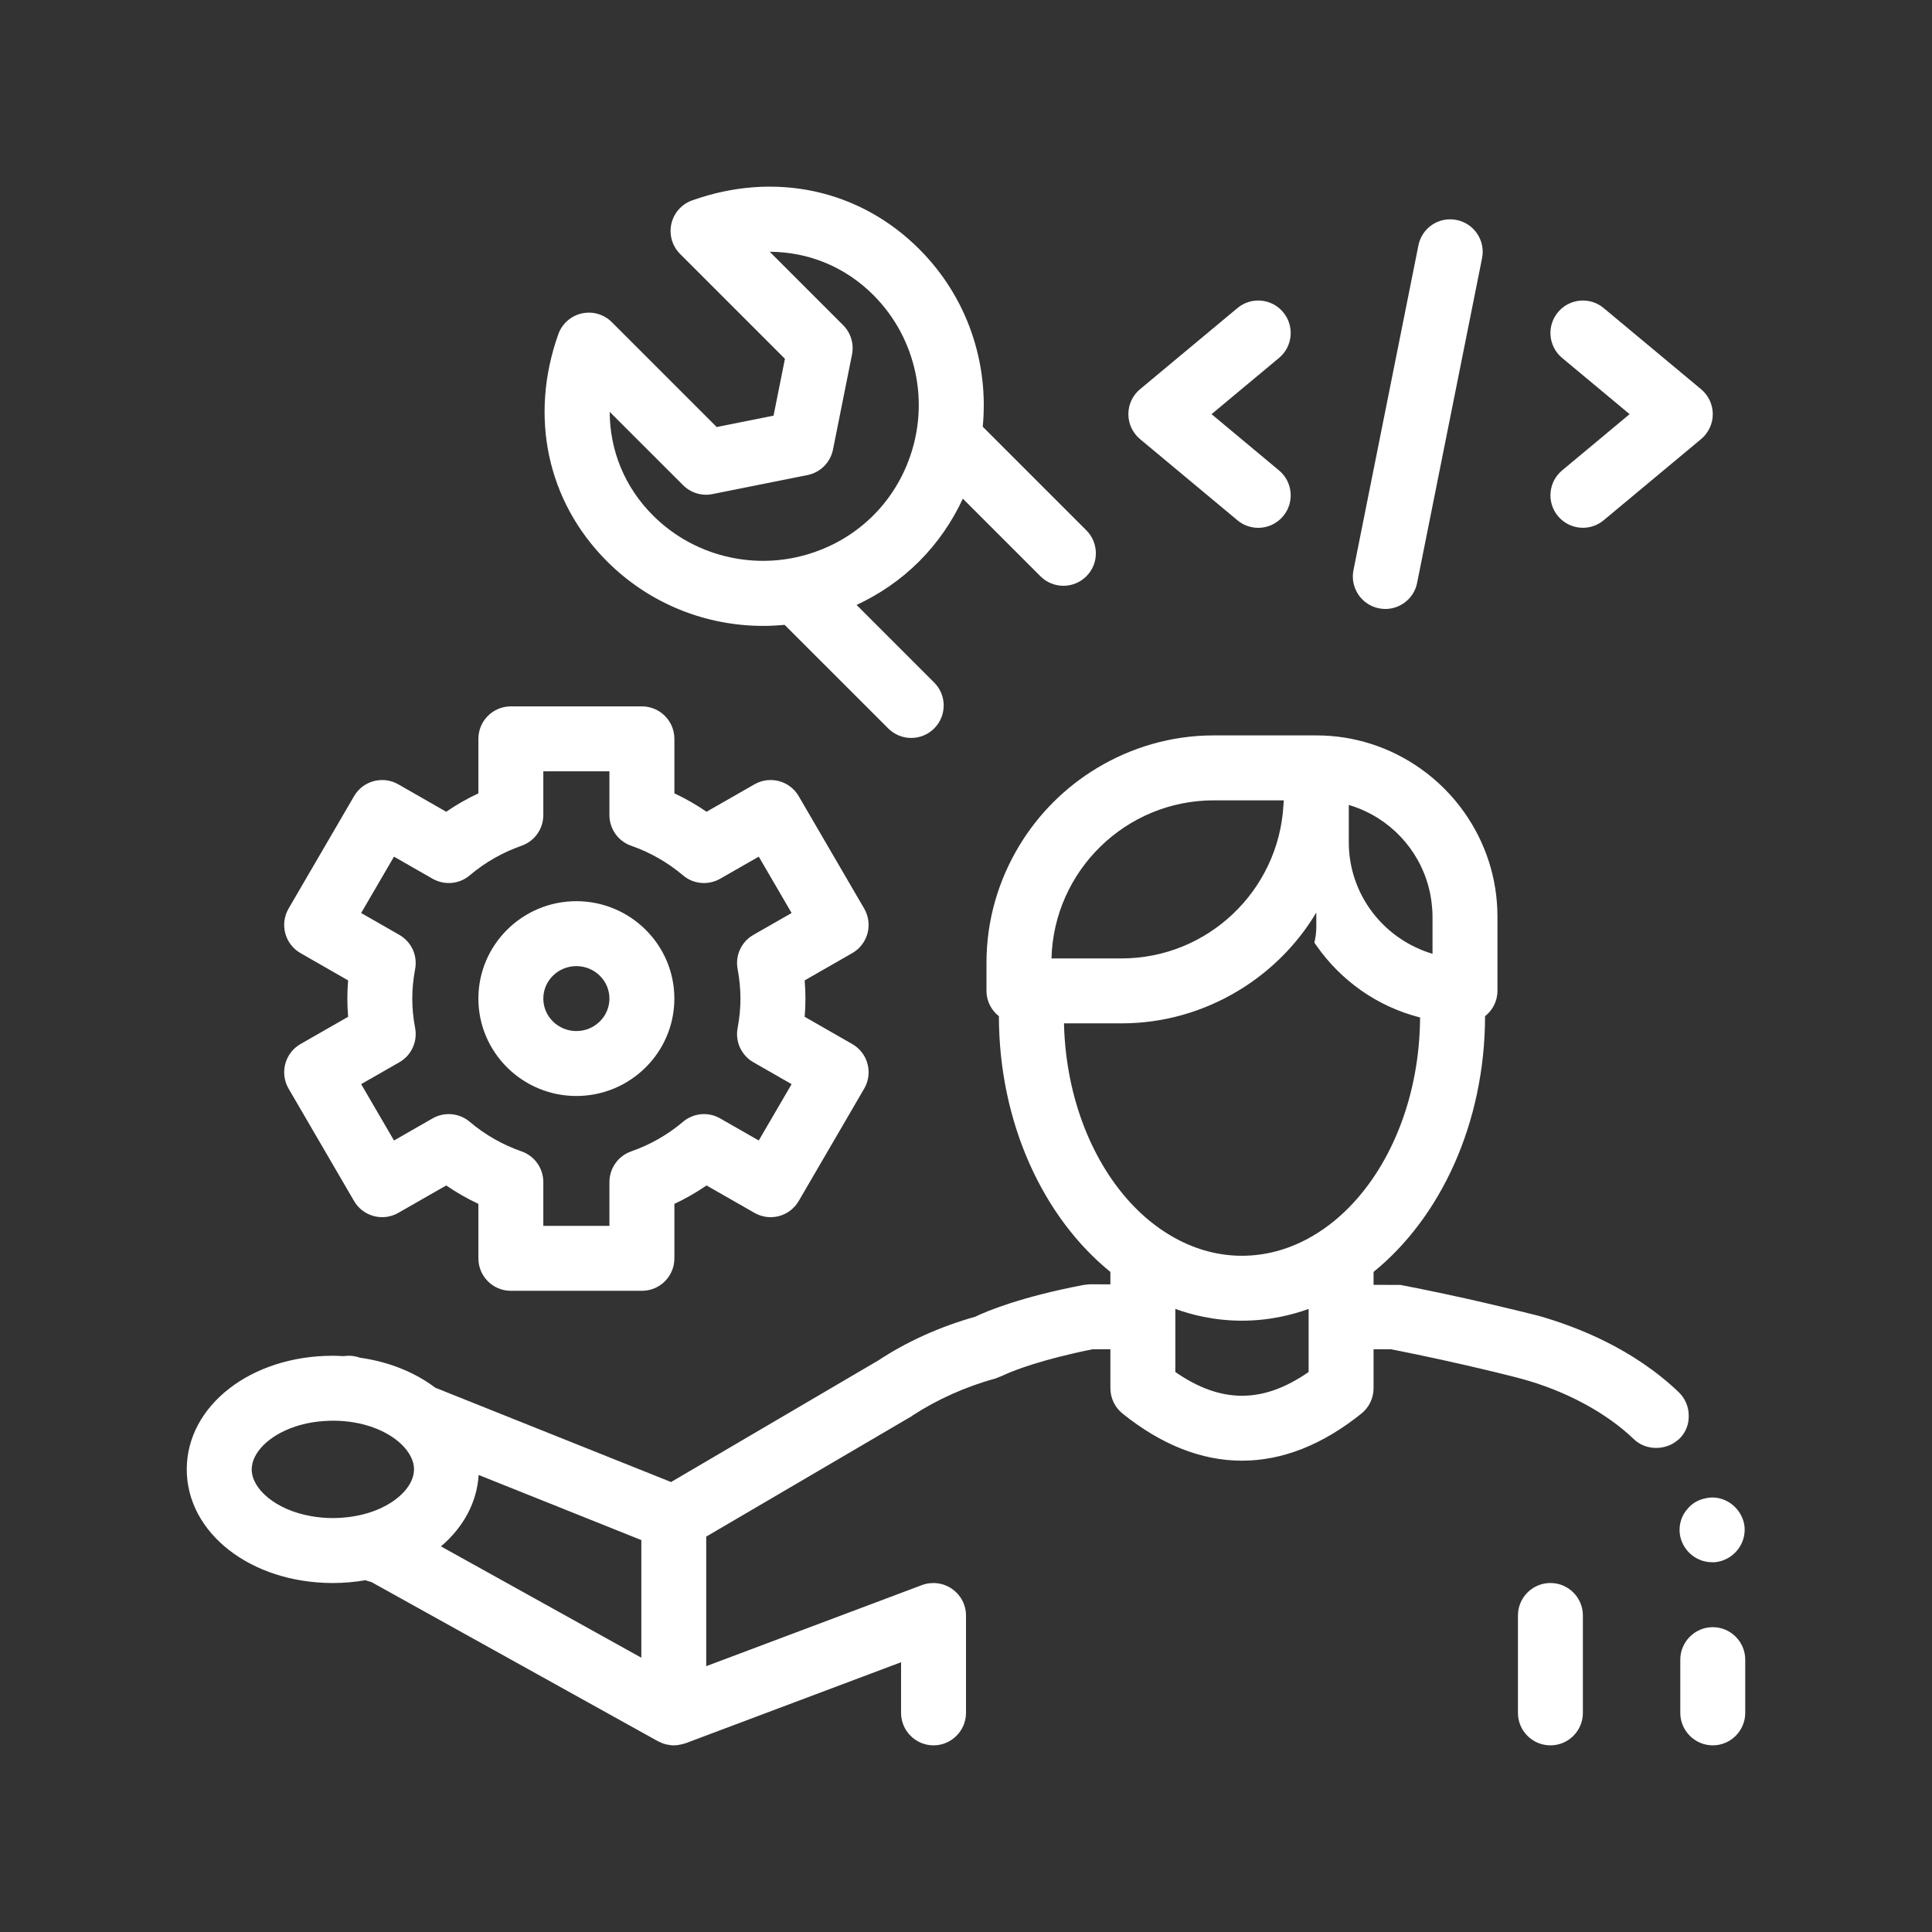 <svg width="128" height="128" viewBox="0 0 128 128" fill="none" xmlns="http://www.w3.org/2000/svg">
<rect x="0" y="0" width="128" height="128" fill="#333333" stroke="none"/>
<path d="M75.53 29.091C75.04 28.682 74.757 28.078 74.757 27.438C74.757 26.799 75.04 26.195 75.53 25.787L81.984 20.41C82.897 19.647 84.254 19.772 85.014 20.685C85.774 21.598 85.651 22.953 84.739 23.713L80.268 27.439L84.739 31.166C85.651 31.926 85.774 33.283 85.014 34.195C84.588 34.706 83.977 34.97 83.36 34.97C82.875 34.97 82.386 34.806 81.984 34.47L75.53 29.091ZM103.219 34.193C103.644 34.703 104.256 34.967 104.872 34.967C105.357 34.967 105.846 34.803 106.248 34.468L112.702 29.091C113.192 28.682 113.476 28.078 113.476 27.438C113.476 26.799 113.192 26.195 112.702 25.787L106.248 20.41C105.334 19.648 103.98 19.772 103.219 20.685C102.459 21.598 102.582 22.953 103.494 23.713L107.966 27.439L103.494 31.166C102.582 31.924 102.459 33.281 103.219 34.193ZM91.358 40.303C91.501 40.331 91.642 40.346 91.781 40.346C92.786 40.346 93.685 39.639 93.888 38.616L98.19 17.105C98.424 15.94 97.668 14.807 96.503 14.574C95.329 14.337 94.204 15.096 93.973 16.261L89.671 37.773C89.438 38.936 90.193 40.07 91.358 40.303ZM40.215 37.188C36.255 33.227 35.05 27.603 36.988 22.145C37.234 21.449 37.822 20.929 38.541 20.767C39.267 20.604 40.015 20.822 40.536 21.344L47.484 28.292L51.25 27.539L52.004 23.771L45.057 16.824C44.535 16.302 44.319 15.551 44.48 14.829C44.643 14.11 45.162 13.523 45.857 13.276C51.315 11.334 56.94 12.541 60.901 16.503C64.115 19.716 65.517 24.067 65.109 28.271L71.975 35.137C72.814 35.978 72.814 37.339 71.975 38.18C71.133 39.02 69.773 39.02 68.933 38.18L63.791 33.038C63.091 34.539 62.139 35.951 60.901 37.189C59.665 38.427 58.253 39.379 56.751 40.079L61.891 45.22C61.892 45.22 61.892 45.22 61.892 45.22C62.732 46.059 62.732 47.422 61.891 48.261C61.471 48.681 60.92 48.891 60.37 48.891C59.82 48.891 59.269 48.681 58.849 48.261L51.983 41.397C51.509 41.443 51.032 41.467 50.556 41.467C46.812 41.467 43.067 40.04 40.215 37.188ZM40.394 27.286C40.403 29.854 41.386 32.275 43.258 34.147C44.722 35.61 46.52 36.535 48.408 36.933C49.192 37.099 49.989 37.172 50.785 37.155C51.855 37.132 52.919 36.94 53.941 36.587C55.372 36.093 56.718 35.287 57.86 34.147C58.999 33.006 59.806 31.66 60.3 30.229C60.653 29.206 60.845 28.142 60.868 27.072C60.886 26.275 60.813 25.477 60.647 24.695C60.247 22.806 59.323 21.009 57.86 19.544C55.987 17.673 53.567 16.69 50.998 16.681L55.859 21.542C56.367 22.051 56.589 22.78 56.448 23.485L55.32 29.123L55.187 29.787C55.017 30.638 54.351 31.304 53.5 31.474L52.836 31.607L47.2 32.735C46.496 32.877 45.767 32.655 45.257 32.146L40.394 27.286ZM111.282 95.306C111.242 95.347 111.195 95.377 111.151 95.414C110.339 96.115 109.024 96.106 108.248 95.35C106.442 93.608 103.731 92.143 100.805 91.349C100.762 91.327 96.762 90.294 92.157 89.391H91.002V91.973C91.002 92.625 90.707 93.242 90.2 93.65C87.611 95.733 84.947 96.774 82.285 96.774C79.623 96.774 76.959 95.734 74.369 93.65C73.862 93.242 73.567 92.625 73.567 91.973V89.391H72.389C69.077 90.058 67.247 90.769 66.624 91.048C66.431 91.133 66.387 91.155 66.387 91.155L65.956 91.328C63.977 91.866 62.085 92.726 60.492 93.759L60.406 93.824L46.789 101.805V110.388L61.094 105.011C61.74 104.774 62.492 104.86 63.073 105.268C63.656 105.674 64 106.321 64 107.03V113.484C64 114.666 63.031 115.634 61.848 115.634C60.664 115.634 59.698 114.666 59.698 113.484V110.127L45.393 115.505C45.34 115.524 45.284 115.532 45.231 115.547C45.21 115.553 45.188 115.558 45.166 115.564C44.995 115.606 44.819 115.634 44.641 115.634C44.479 115.634 44.318 115.61 44.159 115.574C44.131 115.566 44.101 115.562 44.073 115.555C43.925 115.514 43.78 115.455 43.64 115.382C43.626 115.374 43.61 115.372 43.596 115.364L24.604 104.813C24.467 104.786 24.339 104.737 24.209 104.694C23.516 104.812 22.798 104.879 22.053 104.879C16.626 104.879 12.373 101.572 12.373 97.35C12.373 93.129 16.625 89.822 22.053 89.822C22.291 89.822 22.524 89.835 22.757 89.848C22.916 89.828 23.047 89.822 23.128 89.822C23.374 89.822 23.615 89.869 23.845 89.951C25.783 90.223 27.502 90.927 28.837 91.939L44.46 98.188L58.17 90.144C60.063 88.896 62.235 87.907 64.602 87.24C65.354 86.875 67.612 85.928 71.786 85.132L72.173 85.088L73.566 85.091V84.269C69.133 80.673 66.19 74.426 66.179 67.328C65.682 66.934 65.357 66.332 65.357 65.649V63.78C65.357 60.958 66.152 58.323 67.509 56.063C68.786 53.934 70.569 52.151 72.699 50.874C74.958 49.517 77.594 48.722 80.416 48.722H82.285H87.21C89.766 48.722 92.132 49.531 94.08 50.898C95.23 51.703 96.229 52.704 97.034 53.852C98.401 55.8 99.21 58.167 99.21 60.722V65.647C99.21 66.331 98.885 66.933 98.389 67.327C98.378 74.424 95.434 80.671 91.002 84.267V85.125L92.781 85.129C96.824 85.903 100.46 86.807 101.837 87.151L101.923 87.173C104.503 87.905 108.225 89.367 111.237 92.25C111.646 92.658 111.882 93.195 111.882 93.777C111.905 94.337 111.69 94.897 111.282 95.306ZM86.7 87.243V86.72C86.092 86.939 85.469 87.115 84.835 87.243C84.004 87.41 83.153 87.499 82.285 87.499C81.417 87.499 80.566 87.41 79.735 87.243C79.099 87.115 78.478 86.939 77.869 86.72V87.243V89.39V90.898C80.892 92.997 83.677 92.997 86.7 90.898V89.39V87.243ZM90.456 53.746C90.104 53.581 89.74 53.441 89.361 53.33V55.657V55.799C89.361 58.761 91.045 61.333 93.503 62.619C93.948 62.853 94.418 63.049 94.908 63.192V60.724C94.908 60.406 94.883 60.092 94.844 59.784C94.517 57.105 92.812 54.847 90.456 53.746ZM85.029 53.379C85.037 53.261 85.052 53.144 85.056 53.025H82.285H80.416C74.581 53.025 69.815 57.697 69.664 63.498H70.869H74.304C80.019 63.498 84.696 59.013 85.029 53.379ZM70.491 67.8C70.609 72.774 72.425 77.178 75.185 79.989C76.018 80.837 76.937 81.536 77.92 82.066C79.272 82.794 80.743 83.198 82.284 83.198C83.825 83.198 85.297 82.793 86.647 82.066C87.63 81.536 88.549 80.837 89.382 79.989C92.215 77.106 94.055 72.544 94.084 67.412C92.669 67.049 91.354 66.442 90.189 65.626C89.039 64.819 88.038 63.818 87.233 62.669C87.182 62.596 87.128 62.526 87.079 62.451C87.16 62.122 87.209 61.779 87.209 61.426V60.459C86.99 60.823 86.758 61.178 86.513 61.521C85.312 63.185 83.784 64.59 82.019 65.65C79.759 67.007 77.124 67.8 74.303 67.8H70.491ZM20.648 100.456C21.092 100.531 21.559 100.577 22.053 100.577C22.381 100.577 22.696 100.556 23.002 100.521C23.786 100.433 24.497 100.242 25.105 99.976C26.55 99.345 27.43 98.313 27.43 97.35C27.43 96.781 27.123 96.187 26.573 95.667C25.649 94.792 24.04 94.124 22.053 94.124C21.946 94.124 21.842 94.13 21.737 94.134C20.941 94.162 20.211 94.298 19.567 94.511C17.791 95.1 16.676 96.267 16.676 97.35C16.676 98.638 18.253 100.045 20.648 100.456ZM29.215 102.452L42.49 109.827V102.033L31.711 97.72C31.599 99.561 30.682 101.203 29.215 102.452ZM113.476 107.804C112.292 107.804 111.324 108.772 111.324 109.955V113.484C111.324 114.666 112.292 115.634 113.476 115.634C114.659 115.634 115.626 114.666 115.626 113.484V109.955C115.626 108.772 114.659 107.804 113.476 107.804ZM113.432 103.502C113.449 103.502 113.459 103.502 113.476 103.502C113.523 103.502 113.572 103.502 113.605 103.502C114.788 103.395 115.67 102.36 115.584 101.179C115.475 100.017 114.423 99.114 113.261 99.221C113.187 99.226 113.116 99.245 113.045 99.258C112.554 99.343 112.117 99.58 111.798 99.973C111.411 100.404 111.24 100.963 111.282 101.544C111.388 102.641 112.314 103.502 113.432 103.502ZM102.72 104.878C101.532 104.878 100.568 105.842 100.568 107.03V113.484C100.568 114.671 101.531 115.634 102.72 115.634C103.908 115.634 104.87 114.671 104.87 113.484V107.03C104.87 105.842 103.908 104.878 102.72 104.878ZM19.909 69.171L23.064 67.365C23.03 66.961 23.013 66.56 23.013 66.159C23.013 65.76 23.03 65.358 23.064 64.954L19.909 63.146C19.411 62.862 19.048 62.39 18.901 61.837C18.752 61.284 18.831 60.693 19.118 60.197L23.459 52.746C24.054 51.725 25.362 51.378 26.386 51.962L29.563 53.781C30.238 53.317 30.949 52.91 31.694 52.561V48.951C31.694 47.763 32.657 46.799 33.846 46.799H42.528C43.716 46.799 44.68 47.763 44.68 48.951V52.561C45.425 52.909 46.136 53.317 46.811 53.781L49.988 51.962C51.014 51.378 52.319 51.725 52.915 52.746L57.256 60.197C57.544 60.693 57.622 61.284 57.475 61.837C57.326 62.39 56.963 62.862 56.465 63.146L53.311 64.954C53.345 65.358 53.362 65.759 53.362 66.159C53.362 66.56 53.345 66.961 53.311 67.365L56.465 69.171C56.963 69.457 57.326 69.928 57.475 70.482C57.623 71.035 57.544 71.626 57.256 72.122L52.915 79.573C52.319 80.595 51.014 80.943 49.988 80.357L46.811 78.54C46.136 79.003 45.425 79.41 44.68 79.759V83.369C44.68 84.557 43.717 85.519 42.528 85.519H33.846C32.658 85.519 31.694 84.557 31.694 83.369V79.759C30.951 79.411 30.238 79.003 29.563 78.54L26.386 80.357C25.361 80.943 24.054 80.593 23.459 79.573L19.118 72.122C18.83 71.626 18.751 71.035 18.901 70.482C19.049 69.928 19.411 69.457 19.909 69.171ZM23.927 71.827L26.104 75.561L28.663 74.095C29.45 73.646 30.431 73.738 31.122 74.323C32.133 75.18 33.29 75.841 34.557 76.284C35.42 76.586 35.996 77.4 35.996 78.316V81.216H40.376V78.316C40.376 77.402 40.952 76.588 41.815 76.284C43.082 75.84 44.239 75.18 45.251 74.323C45.939 73.738 46.922 73.646 47.709 74.095L50.27 75.561L52.446 71.827L49.915 70.378C49.121 69.925 48.7 69.018 48.868 68.119C48.996 67.432 49.057 66.79 49.057 66.158C49.057 65.526 48.996 64.885 48.868 64.197C48.7 63.299 49.12 62.391 49.915 61.938L52.446 60.489L50.27 56.755L47.709 58.221C46.922 58.667 45.939 58.581 45.251 57.994C44.239 57.137 43.082 56.476 41.815 56.032C40.952 55.73 40.376 54.916 40.376 54.002V51.102H35.996V54.002C35.996 54.916 35.419 55.73 34.557 56.032C33.29 56.477 32.133 57.137 31.122 57.994C30.431 58.581 29.45 58.667 28.663 58.221L26.104 56.755L23.927 60.489L26.458 61.938C27.251 62.391 27.672 63.299 27.505 64.197C27.377 64.885 27.314 65.526 27.314 66.158C27.314 66.79 27.375 67.433 27.505 68.119C27.671 69.018 27.251 69.925 26.458 70.378L23.927 71.827ZM31.694 66.158C31.694 62.6 34.607 59.706 38.186 59.706C41.767 59.706 44.678 62.601 44.678 66.158C44.678 69.716 41.767 72.612 38.186 72.612C34.607 72.612 31.694 69.716 31.694 66.158ZM35.996 66.158C35.996 67.345 36.978 68.31 38.186 68.31C39.395 68.31 40.376 67.345 40.376 66.158C40.376 64.973 39.395 64.008 38.186 64.008C36.978 64.008 35.996 64.973 35.996 66.158Z" fill="white"/>
</svg>
